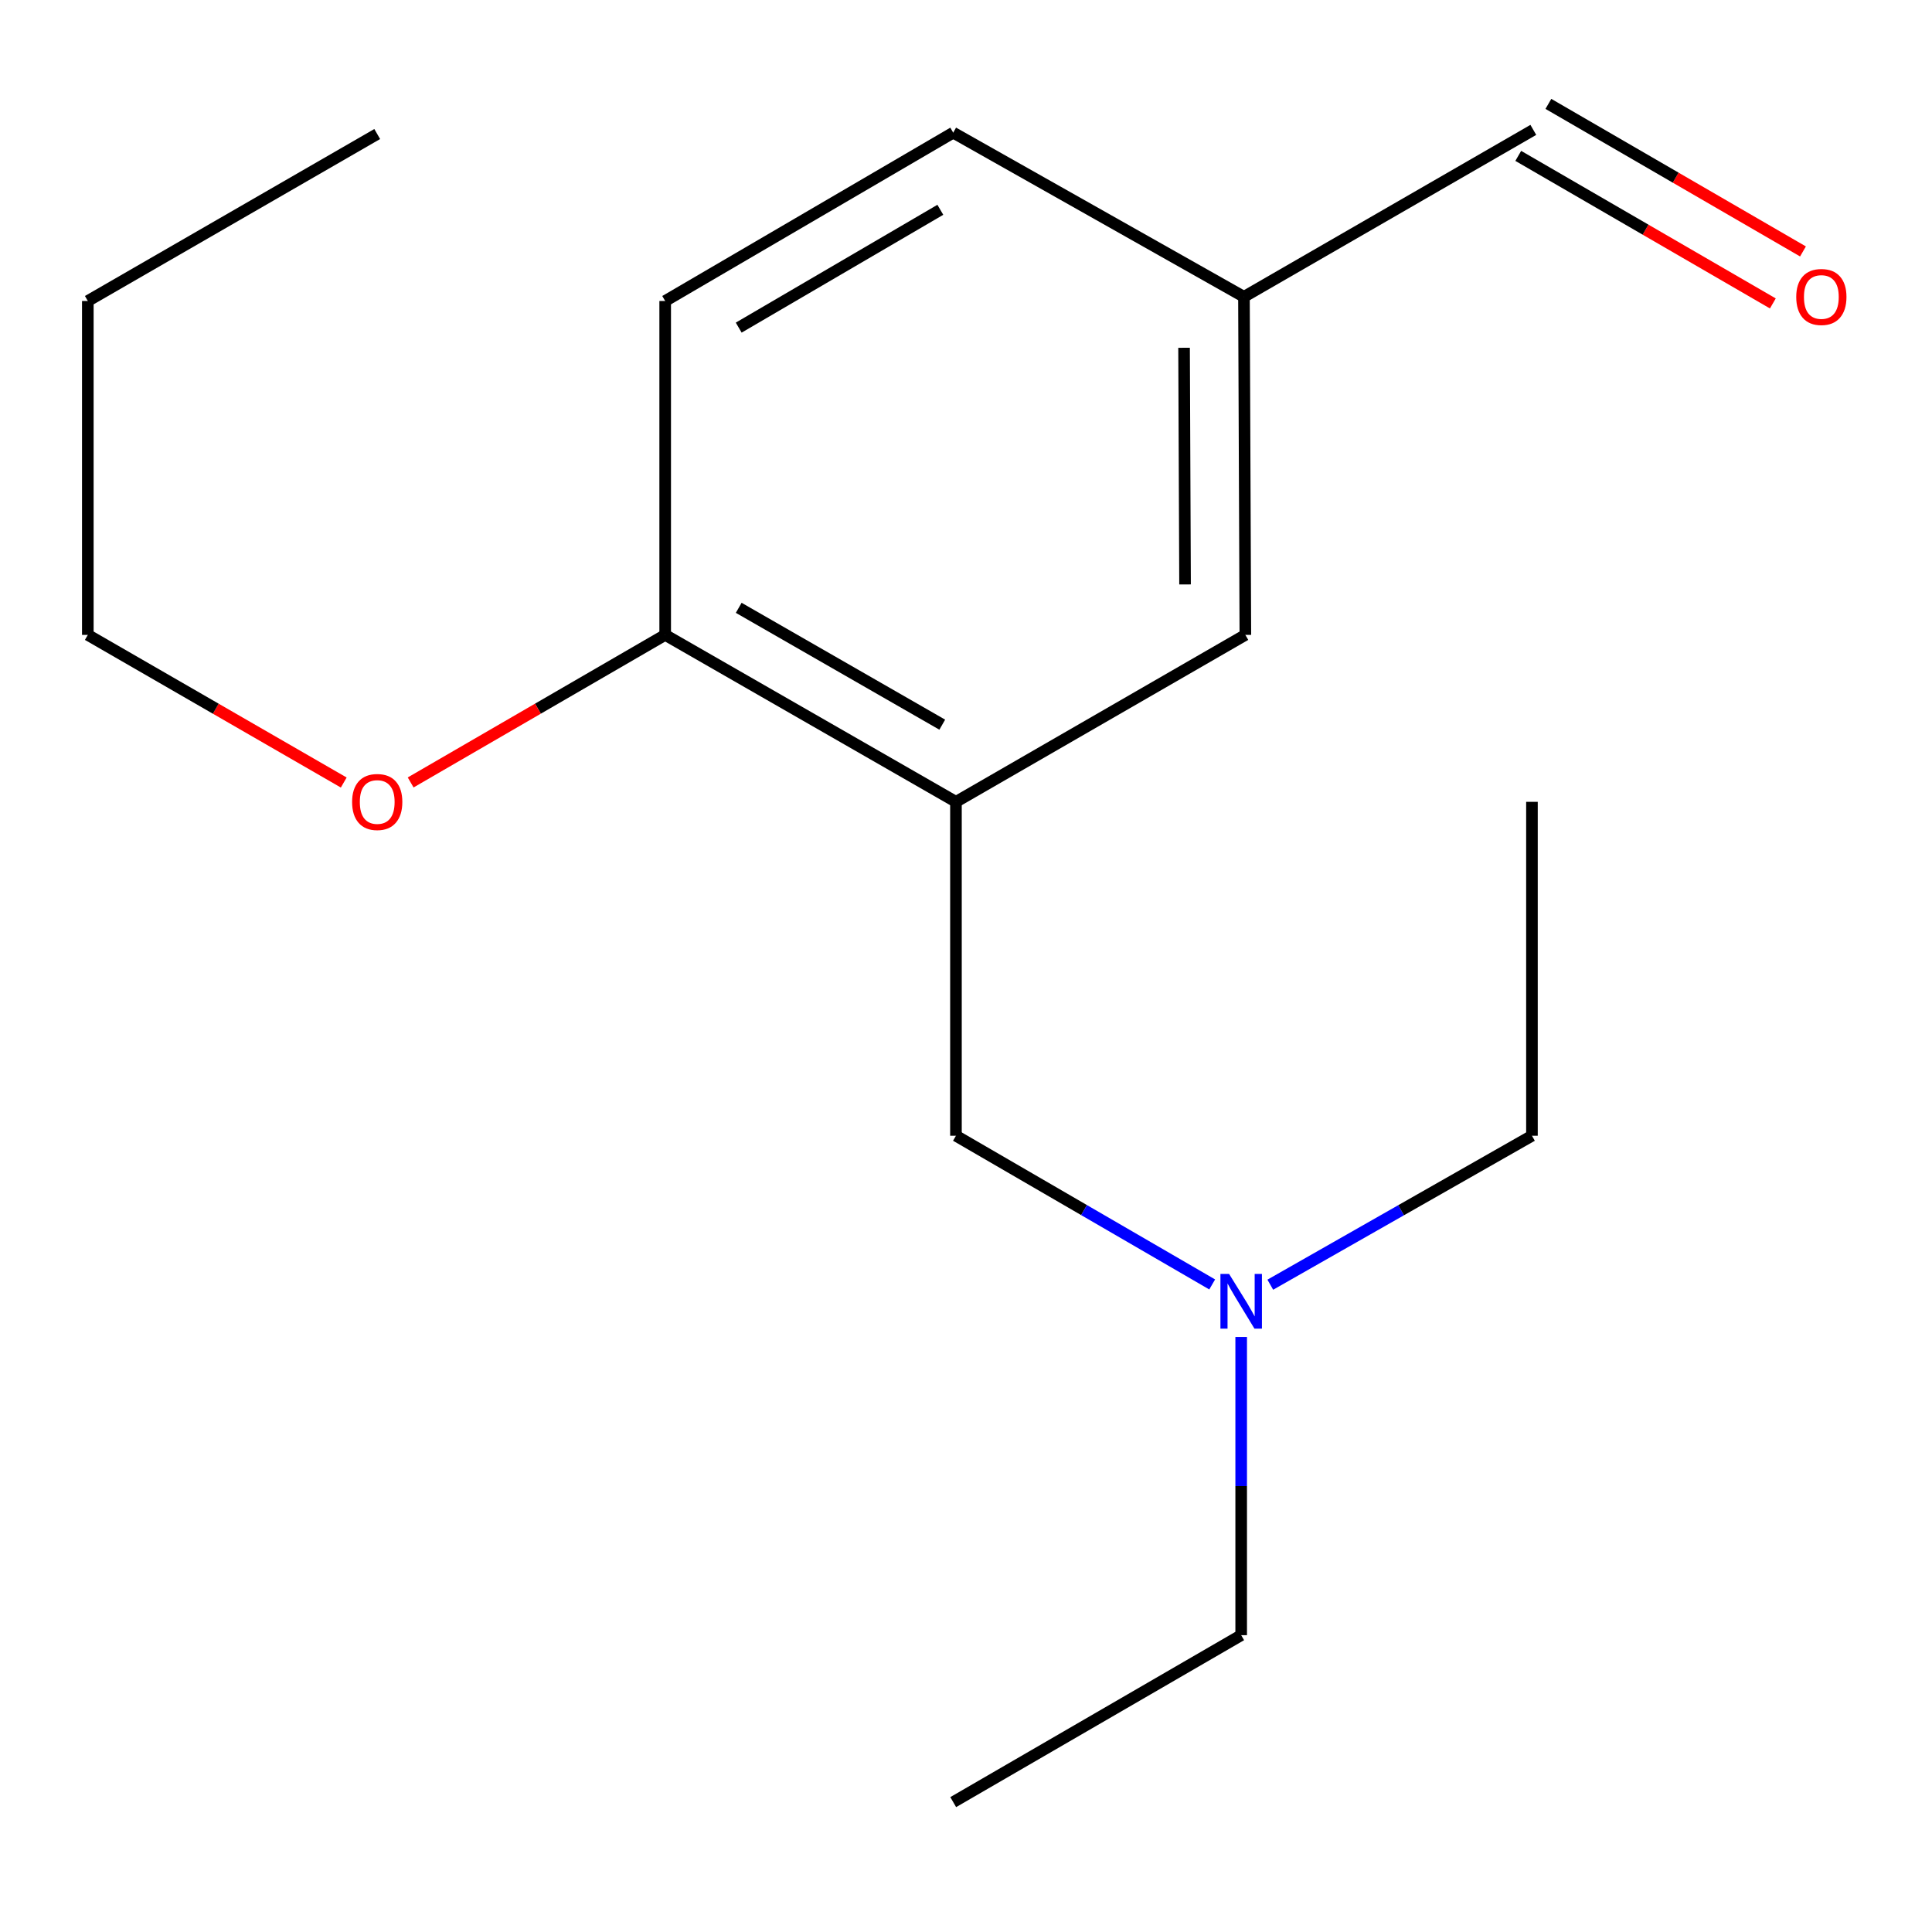 <?xml version='1.0' encoding='iso-8859-1'?>
<svg version='1.1' baseProfile='full'
              xmlns='http://www.w3.org/2000/svg'
                      xmlns:rdkit='http://www.rdkit.org/xml'
                      xmlns:xlink='http://www.w3.org/1999/xlink'
                  xml:space='preserve'
width='1000px' height='1000px' viewBox='0 0 1000 1000'>
<!-- END OF HEADER -->
<rect style='opacity:1.0;fill:#FFFFFF;stroke:none' width='1000' height='1000' x='0' y='0'> </rect>
<path class='bond-0' d='M 494.8,415.028 L 344.298,328.622' style='fill:none;fill-rule:evenodd;stroke:#000000;stroke-width:6px;stroke-linecap:butt;stroke-linejoin:miter;stroke-opacity:1' />
<path class='bond-0' d='M 487.713,375.091 L 382.361,314.607' style='fill:none;fill-rule:evenodd;stroke:#000000;stroke-width:6px;stroke-linecap:butt;stroke-linejoin:miter;stroke-opacity:1' />
<path class='bond-1' d='M 494.8,415.028 L 494.8,587.858' style='fill:none;fill-rule:evenodd;stroke:#000000;stroke-width:6px;stroke-linecap:butt;stroke-linejoin:miter;stroke-opacity:1' />
<path class='bond-2' d='M 494.8,415.028 L 644.594,328.622' style='fill:none;fill-rule:evenodd;stroke:#000000;stroke-width:6px;stroke-linecap:butt;stroke-linejoin:miter;stroke-opacity:1' />
<path class='bond-3' d='M 344.298,328.622 L 344.298,155.793' style='fill:none;fill-rule:evenodd;stroke:#000000;stroke-width:6px;stroke-linecap:butt;stroke-linejoin:miter;stroke-opacity:1' />
<path class='bond-9' d='M 344.298,328.622 L 278.427,366.809' style='fill:none;fill-rule:evenodd;stroke:#000000;stroke-width:6px;stroke-linecap:butt;stroke-linejoin:miter;stroke-opacity:1' />
<path class='bond-9' d='M 278.427,366.809 L 212.555,404.995' style='fill:none;fill-rule:evenodd;stroke:#FF0000;stroke-width:6px;stroke-linecap:butt;stroke-linejoin:miter;stroke-opacity:1' />
<path class='bond-5' d='M 494.8,587.858 L 561.113,626.343' style='fill:none;fill-rule:evenodd;stroke:#000000;stroke-width:6px;stroke-linecap:butt;stroke-linejoin:miter;stroke-opacity:1' />
<path class='bond-5' d='M 561.113,626.343 L 627.426,664.828' style='fill:none;fill-rule:evenodd;stroke:#0000FF;stroke-width:6px;stroke-linecap:butt;stroke-linejoin:miter;stroke-opacity:1' />
<path class='bond-6' d='M 644.594,328.622 L 643.868,153.633' style='fill:none;fill-rule:evenodd;stroke:#000000;stroke-width:6px;stroke-linecap:butt;stroke-linejoin:miter;stroke-opacity:1' />
<path class='bond-6' d='M 613.379,302.503 L 612.871,180.01' style='fill:none;fill-rule:evenodd;stroke:#000000;stroke-width:6px;stroke-linecap:butt;stroke-linejoin:miter;stroke-opacity:1' />
<path class='bond-17' d='M 344.298,155.793 L 493.383,68.661' style='fill:none;fill-rule:evenodd;stroke:#000000;stroke-width:6px;stroke-linecap:butt;stroke-linejoin:miter;stroke-opacity:1' />
<path class='bond-17' d='M 382.357,169.579 L 486.716,108.587' style='fill:none;fill-rule:evenodd;stroke:#000000;stroke-width:6px;stroke-linecap:butt;stroke-linejoin:miter;stroke-opacity:1' />
<path class='bond-4' d='M 933.22,130.145 L 867.332,91.958' style='fill:none;fill-rule:evenodd;stroke:#FF0000;stroke-width:6px;stroke-linecap:butt;stroke-linejoin:miter;stroke-opacity:1' />
<path class='bond-4' d='M 867.332,91.958 L 801.443,53.77' style='fill:none;fill-rule:evenodd;stroke:#000000;stroke-width:6px;stroke-linecap:butt;stroke-linejoin:miter;stroke-opacity:1' />
<path class='bond-4' d='M 917.622,157.058 L 851.734,118.871' style='fill:none;fill-rule:evenodd;stroke:#FF0000;stroke-width:6px;stroke-linecap:butt;stroke-linejoin:miter;stroke-opacity:1' />
<path class='bond-4' d='M 851.734,118.871 L 785.845,80.683' style='fill:none;fill-rule:evenodd;stroke:#000000;stroke-width:6px;stroke-linecap:butt;stroke-linejoin:miter;stroke-opacity:1' />
<path class='bond-10' d='M 657.503,664.959 L 725.22,626.408' style='fill:none;fill-rule:evenodd;stroke:#0000FF;stroke-width:6px;stroke-linecap:butt;stroke-linejoin:miter;stroke-opacity:1' />
<path class='bond-10' d='M 725.22,626.408 L 792.936,587.858' style='fill:none;fill-rule:evenodd;stroke:#000000;stroke-width:6px;stroke-linecap:butt;stroke-linejoin:miter;stroke-opacity:1' />
<path class='bond-11' d='M 642.434,692.019 L 642.434,769.193' style='fill:none;fill-rule:evenodd;stroke:#0000FF;stroke-width:6px;stroke-linecap:butt;stroke-linejoin:miter;stroke-opacity:1' />
<path class='bond-11' d='M 642.434,769.193 L 642.434,846.367' style='fill:none;fill-rule:evenodd;stroke:#000000;stroke-width:6px;stroke-linecap:butt;stroke-linejoin:miter;stroke-opacity:1' />
<path class='bond-7' d='M 643.868,153.633 L 793.644,67.227' style='fill:none;fill-rule:evenodd;stroke:#000000;stroke-width:6px;stroke-linecap:butt;stroke-linejoin:miter;stroke-opacity:1' />
<path class='bond-8' d='M 643.868,153.633 L 493.383,68.661' style='fill:none;fill-rule:evenodd;stroke:#000000;stroke-width:6px;stroke-linecap:butt;stroke-linejoin:miter;stroke-opacity:1' />
<path class='bond-12' d='M 177.925,405.036 L 111.69,366.829' style='fill:none;fill-rule:evenodd;stroke:#FF0000;stroke-width:6px;stroke-linecap:butt;stroke-linejoin:miter;stroke-opacity:1' />
<path class='bond-12' d='M 111.69,366.829 L 45.455,328.622' style='fill:none;fill-rule:evenodd;stroke:#000000;stroke-width:6px;stroke-linecap:butt;stroke-linejoin:miter;stroke-opacity:1' />
<path class='bond-15' d='M 792.936,587.858 L 792.936,415.028' style='fill:none;fill-rule:evenodd;stroke:#000000;stroke-width:6px;stroke-linecap:butt;stroke-linejoin:miter;stroke-opacity:1' />
<path class='bond-14' d='M 642.434,846.367 L 493.383,932.773' style='fill:none;fill-rule:evenodd;stroke:#000000;stroke-width:6px;stroke-linecap:butt;stroke-linejoin:miter;stroke-opacity:1' />
<path class='bond-13' d='M 45.455,328.622 L 45.455,155.793' style='fill:none;fill-rule:evenodd;stroke:#000000;stroke-width:6px;stroke-linecap:butt;stroke-linejoin:miter;stroke-opacity:1' />
<path class='bond-16' d='M 45.455,155.793 L 195.248,69.37' style='fill:none;fill-rule:evenodd;stroke:#000000;stroke-width:6px;stroke-linecap:butt;stroke-linejoin:miter;stroke-opacity:1' />
<path  class='atom-5' d='M 929.729 153.713
Q 929.729 146.913, 933.089 143.113
Q 936.449 139.313, 942.729 139.313
Q 949.009 139.313, 952.369 143.113
Q 955.729 146.913, 955.729 153.713
Q 955.729 160.593, 952.329 164.513
Q 948.929 168.393, 942.729 168.393
Q 936.489 168.393, 933.089 164.513
Q 929.729 160.633, 929.729 153.713
M 942.729 165.193
Q 947.049 165.193, 949.369 162.313
Q 951.729 159.393, 951.729 153.713
Q 951.729 148.153, 949.369 145.353
Q 947.049 142.513, 942.729 142.513
Q 938.409 142.513, 936.049 145.313
Q 933.729 148.113, 933.729 153.713
Q 933.729 159.433, 936.049 162.313
Q 938.409 165.193, 942.729 165.193
' fill='#FF0000'/>
<path  class='atom-6' d='M 636.174 659.378
L 645.454 674.378
Q 646.374 675.858, 647.854 678.538
Q 649.334 681.218, 649.414 681.378
L 649.414 659.378
L 653.174 659.378
L 653.174 687.698
L 649.294 687.698
L 639.334 671.298
Q 638.174 669.378, 636.934 667.178
Q 635.734 664.978, 635.374 664.298
L 635.374 687.698
L 631.694 687.698
L 631.694 659.378
L 636.174 659.378
' fill='#0000FF'/>
<path  class='atom-10' d='M 182.248 415.108
Q 182.248 408.308, 185.608 404.508
Q 188.968 400.708, 195.248 400.708
Q 201.528 400.708, 204.888 404.508
Q 208.248 408.308, 208.248 415.108
Q 208.248 421.988, 204.848 425.908
Q 201.448 429.788, 195.248 429.788
Q 189.008 429.788, 185.608 425.908
Q 182.248 422.028, 182.248 415.108
M 195.248 426.588
Q 199.568 426.588, 201.888 423.708
Q 204.248 420.788, 204.248 415.108
Q 204.248 409.548, 201.888 406.748
Q 199.568 403.908, 195.248 403.908
Q 190.928 403.908, 188.568 406.708
Q 186.248 409.508, 186.248 415.108
Q 186.248 420.828, 188.568 423.708
Q 190.928 426.588, 195.248 426.588
' fill='#FF0000'/>
</svg>

